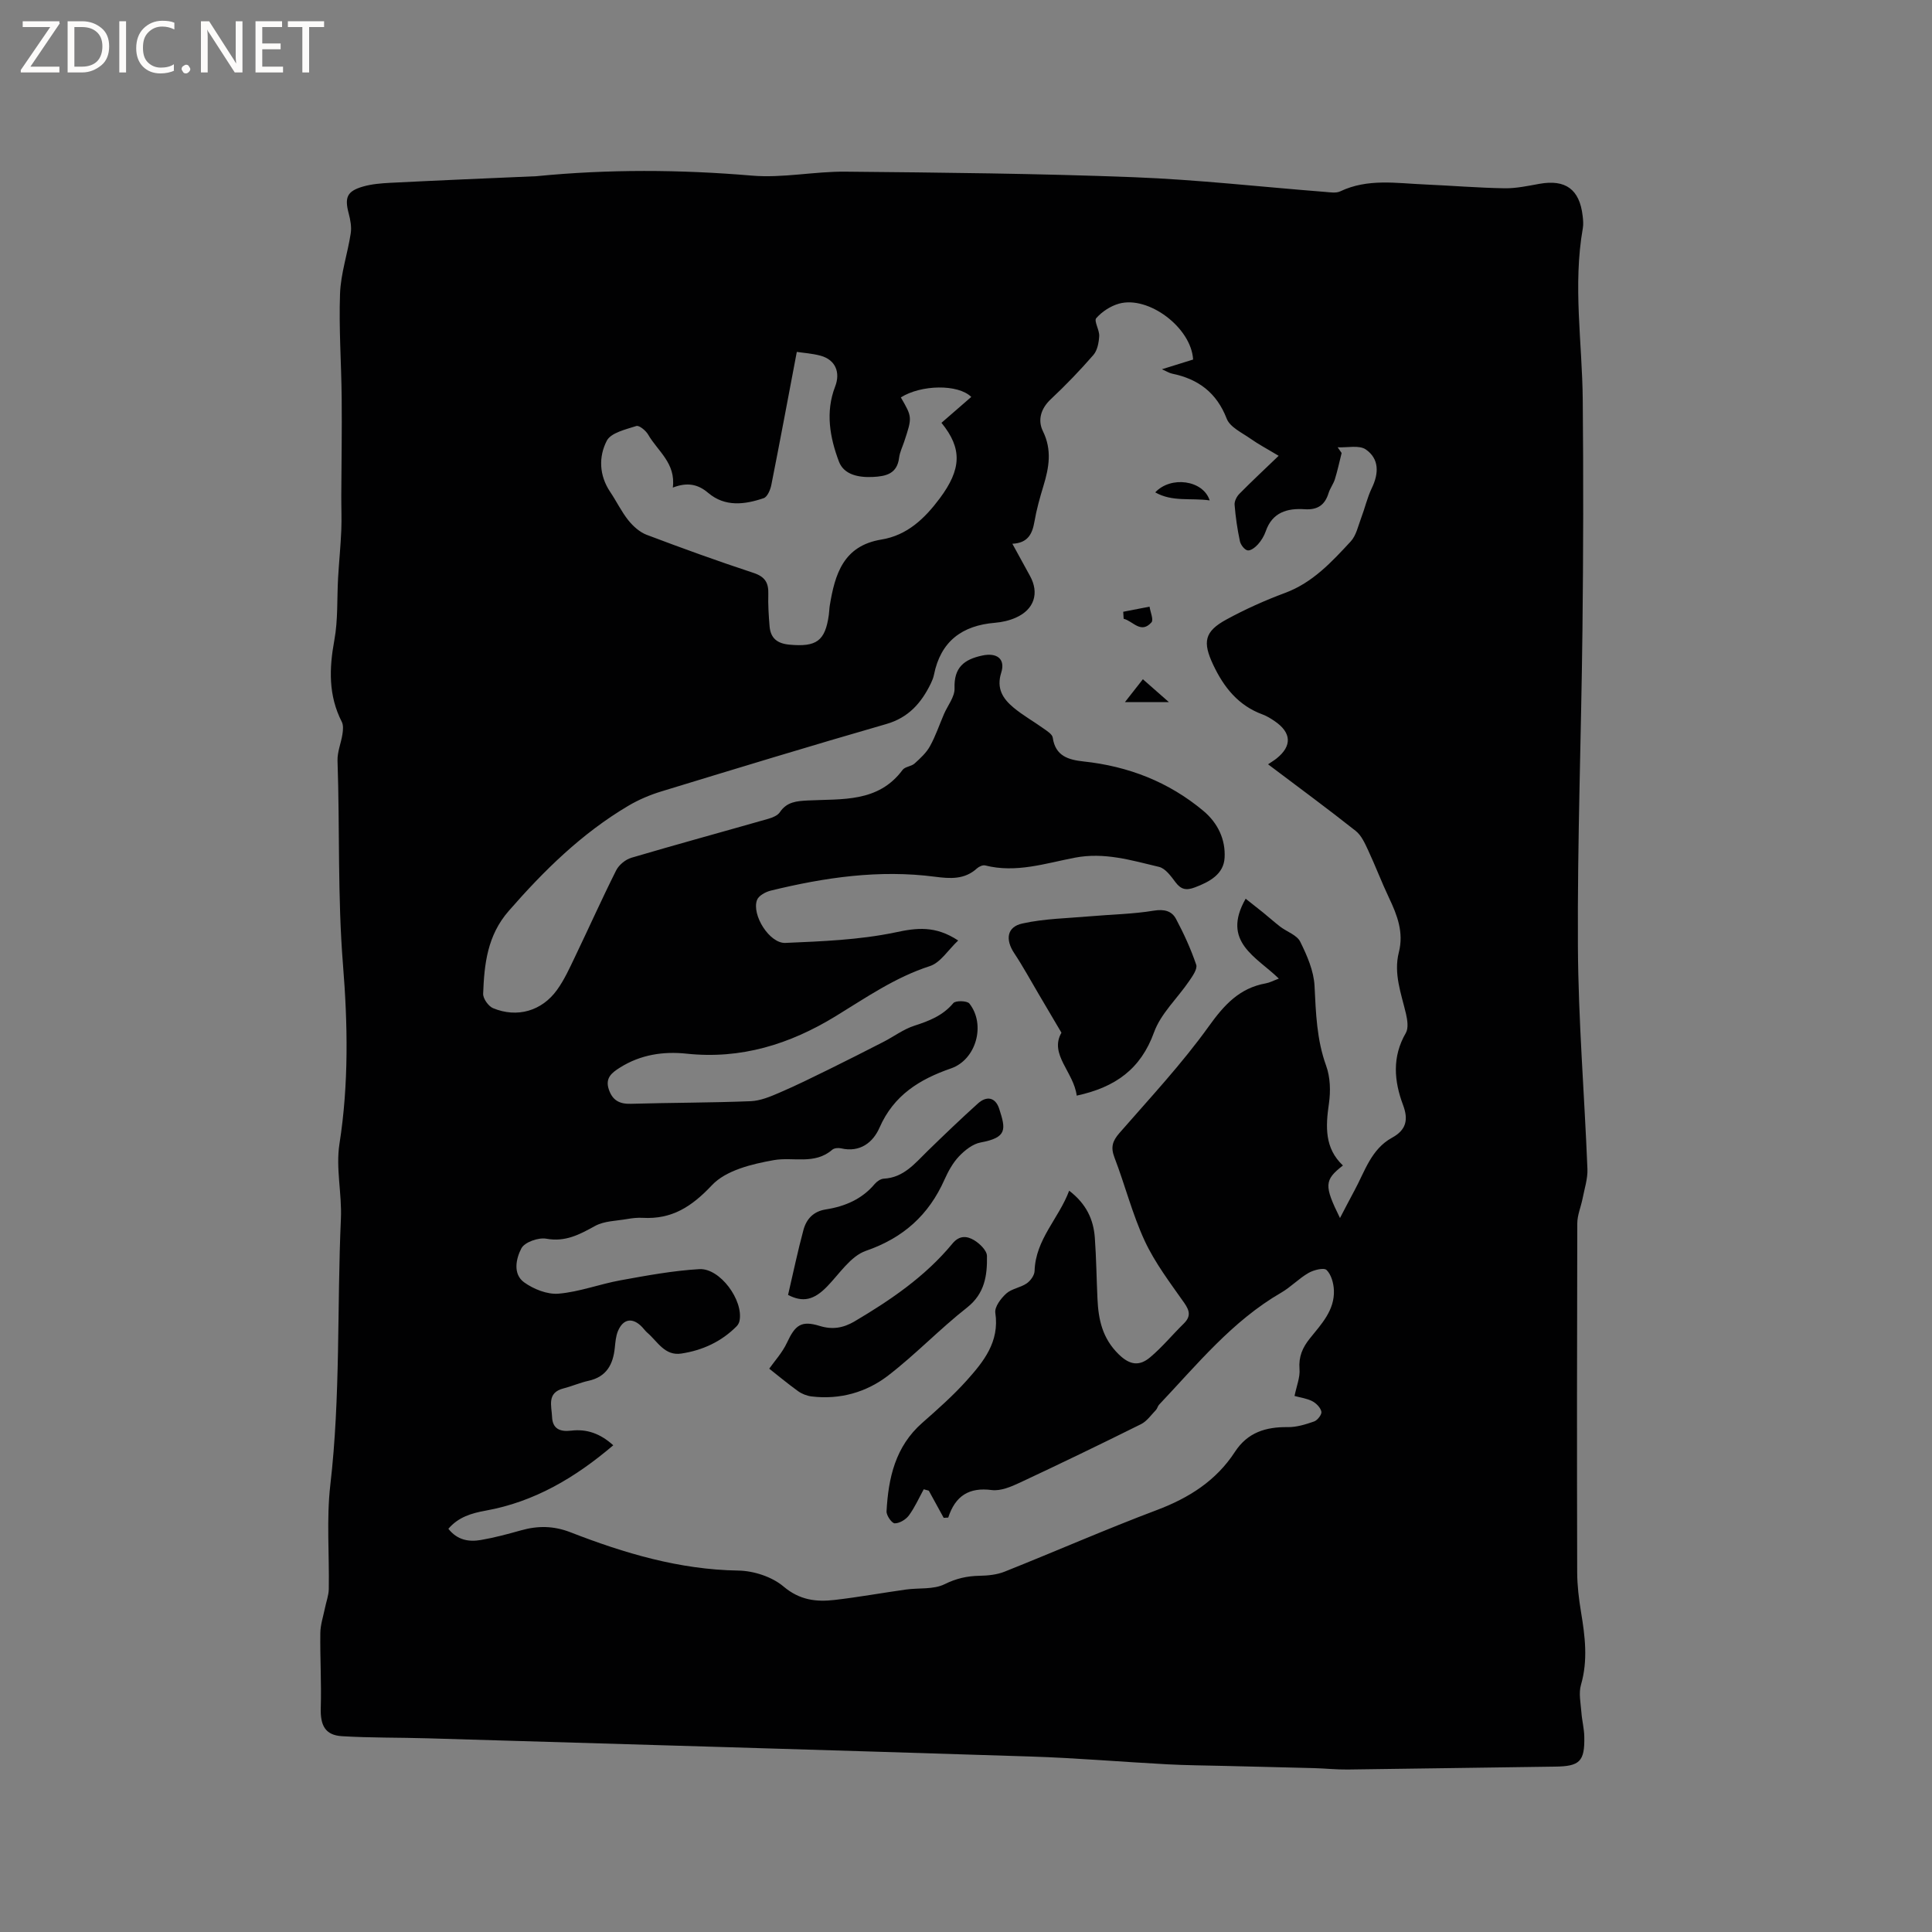 <svg enable-background="new 0 0 400 400" viewBox="0 0 400 400" xmlns="http://www.w3.org/2000/svg"><rect x="0" y="0" width="400" height="400" fill="#808080" stroke="none"/><g fill="#fcfbfa"><path d="m12.4 4.8-6.1 9h6v1.2h-8v-.5l6.1-8.9h-5.7v-1.2h7.6v.4z"/><path d="m14 15v-10.6h3c1.6 0 2.9.5 4 1.4s1.6 2.2 1.6 3.8-.5 3-1.6 3.9-2.4 1.5-4 1.5zm1.4-9.4v8.2h1.6c1.3 0 2.4-.4 3.1-1.1s1.1-1.8 1.1-3.1-.4-2.3-1.2-3-1.8-1-3.1-1z"/><path d="m26.1 4.4v10.6h-1.4v-10.6z"/><path d="m36.1 14.6c-.8.4-1.8.6-2.9.6-1.5 0-2.7-.5-3.6-1.4s-1.4-2.2-1.4-3.8c0-1.7.5-3.1 1.5-4.1s2.3-1.6 3.9-1.6c1 0 1.8.1 2.5.4v1.4c-.8-.4-1.6-.6-2.5-.6-1.2 0-2.1.4-2.9 1.2s-1.1 1.8-1.1 3.2c0 1.3.3 2.3 1 3s1.6 1.1 2.7 1.1c1 0 2-.2 2.7-.7v1.3z"/><path d="m37.6 14.3c0-.2.1-.5.3-.6s.4-.3.6-.3c.3 0 .5.1.6.3s.3.4.3.6-.1.4-.3.6-.4.3-.6.3c-.3 0-.5-.1-.6-.3s-.3-.4-.3-.6z"/><path d="m50.2 15h-1.6l-5.3-8.2c-.2-.2-.3-.5-.4-.7 0 .2.1.7.1 1.5v7.4h-1.4v-10.6h1.7l5.2 8.1c.2.4.4.6.4.7 0-.3-.1-.8-.1-1.5v-7.3h1.4z"/><path d="m58.6 15h-5.7v-10.6h5.5v1.2h-4.1v3.4h3.8v1.2h-3.8v3.6h4.3z"/><path d="m67.1 5.6h-3.1v9.4h-1.4v-9.4h-3v-1.2h7.5z"/></g><path d="m111.06 36.48c14.8-1.46 29.68-1.39 44.63-.12 6.37.54 12.89-.88 19.33-.82 19.92.19 39.85.38 59.75 1.15 13.21.51 26.39 2.01 39.58 3.04 1.04.08 2.26.3 3.13-.11 5.68-2.71 11.62-1.68 17.51-1.43 5.5.24 11 .7 16.5.79 2.4.04 4.83-.49 7.23-.92 5.4-.97 8.32 1.14 8.95 6.63.1.84.18 1.72.04 2.54-2.09 11.85-.13 23.69-.02 35.53.15 15.89.12 31.79-.06 47.68-.25 21.84-1.06 43.67-.94 65.51.08 15.36 1.36 30.71 1.97 46.07.08 2.02-.61 4.08-1 6.11-.34 1.73-1.1 3.45-1.1 5.17-.07 24.07-.08 48.15-.02 72.22.01 2.74.34 5.5.79 8.21.84 5.05 1.47 10.02-.01 15.11-.5 1.74-.05 3.78.09 5.67.12 1.69.57 3.36.6 5.04.11 5.17-.96 6.15-6.08 6.21-14.31.18-28.61.43-42.92.6-2.33.03-4.66-.23-6.99-.29-6.22-.17-12.43-.3-18.65-.46-3.92-.1-7.83-.12-11.74-.33-9.4-.5-18.8-1.31-28.2-1.61-41.62-1.33-83.24-2.54-124.86-3.77-5.92-.18-11.86-.08-17.77-.44-3.48-.21-4.5-2.24-4.39-5.85.16-5.16-.16-10.34-.09-15.51.02-1.71.6-3.42.95-5.13.26-1.32.77-2.62.8-3.94.13-7.21-.5-14.49.32-21.61 2.13-18.33 1.37-36.74 2.19-55.1.23-5.15-1.09-10.47-.3-15.49 1.94-12.38 1.72-24.85.73-37.1-1.13-14.1-.65-28.16-1.13-42.23-.06-1.82.74-3.66 1.02-5.5.13-.84.22-1.86-.14-2.56-2.78-5.45-2.62-11.02-1.54-16.89.78-4.22.53-8.63.78-12.95.19-3.26.52-6.52.66-9.79.1-2.39-.01-4.79 0-7.19.03-6.75.15-13.5.08-20.25-.07-7.19-.6-14.39-.34-21.56.15-4.18 1.57-8.3 2.21-12.47.21-1.33-.06-2.8-.41-4.13-.89-3.33-.37-4.63 2.97-5.59 1.8-.52 3.74-.67 5.63-.77 10.04-.51 20.1-.93 30.26-1.37zm87.32 158.24c-2.08 1.95-3.66 4.59-5.86 5.3-7.19 2.32-13.25 6.55-19.55 10.4-9.48 5.79-19.57 8.93-30.83 7.73-4.82-.51-9.51.2-13.75 2.86-1.7 1.07-3.15 2.15-2.34 4.55.76 2.25 2.2 3.04 4.57 2.97 8.26-.24 16.53-.21 24.79-.54 2.01-.08 4.06-.94 5.96-1.76 3.48-1.49 6.88-3.18 10.29-4.85 3.76-1.85 7.5-3.75 11.23-5.66 2.15-1.1 4.14-2.62 6.4-3.35 3.09-1 5.91-2.09 8.09-4.69.47-.56 2.85-.5 3.32.09 3.43 4.34 1.42 11.62-3.8 13.43-6.53 2.26-11.86 5.55-14.8 12.26-1.34 3.06-4.03 5.21-7.98 4.29-.56-.13-1.41-.06-1.81.29-3.66 3.17-8.08 1.44-12.09 2.15-4.52.8-9.92 2.1-12.82 5.19-4.21 4.47-8.3 7.1-14.35 6.76-1.05-.06-2.13.06-3.17.24-2.26.4-4.77.39-6.69 1.45-3.22 1.77-6.13 3.35-10.09 2.63-1.62-.29-4.48.71-5.15 1.99-1.09 2.07-1.83 5.31.56 7.04 1.97 1.42 4.81 2.55 7.14 2.35 4.32-.37 8.52-1.99 12.83-2.77 5.4-.98 10.84-1.99 16.3-2.31 4.3-.25 9.18 6.48 8.33 10.7-.08.4-.3.82-.58 1.11-3.17 3.21-7.08 5-11.47 5.67-3.43.52-4.9-2.47-7-4.28-.4-.34-.72-.78-1.08-1.17-1.97-2.09-3.96-1.81-5.05.82-.43 1.05-.52 2.26-.64 3.41-.35 3.47-1.71 6.04-5.45 6.86-1.75.38-3.42 1.13-5.16 1.57-3.53.9-2.47 3.65-2.38 5.91.1 2.49 1.67 3.11 3.96 2.84 3.18-.38 5.98.56 8.71 3.03-7.88 6.71-16.33 11.71-26.41 13.53-2.94.53-5.66 1.33-7.73 3.76 1.87 2.37 4.26 2.74 6.72 2.32 2.81-.48 5.58-1.23 8.33-2 3.47-.98 6.73-.95 10.2.39 11.18 4.35 22.57 7.75 34.78 7.94 3.19.05 6.97 1.28 9.36 3.3 3.35 2.83 6.77 3.22 10.58 2.78 4.93-.57 9.83-1.46 14.74-2.15 2.7-.38 5.73.03 8.03-1.11 2.41-1.19 4.63-1.69 7.2-1.74 1.77-.03 3.65-.22 5.26-.87 10.51-4.19 20.89-8.75 31.48-12.74 6.65-2.51 12.27-6.06 16.17-12.05 2.61-4.01 6.37-5.18 10.92-5.12 1.83.03 3.73-.56 5.49-1.18.69-.24 1.61-1.45 1.49-2.02-.18-.84-1.07-1.75-1.89-2.17-1.15-.59-2.52-.76-3.67-1.08.43-2.11 1.17-3.87 1.03-5.56-.21-2.56.62-4.46 2.15-6.36 2.37-2.95 5.14-5.82 4.97-9.97-.06-1.46-.55-3.25-1.52-4.19-.56-.54-2.66-.01-3.74.61-2 1.15-3.65 2.92-5.65 4.08-10.15 5.87-17.41 14.88-25.29 23.2-.28.3-.36.79-.64 1.09-.99 1.02-1.87 2.32-3.08 2.93-8.34 4.15-16.73 8.2-25.17 12.15-1.78.83-3.92 1.73-5.75 1.5-4.66-.61-7.53 1.16-9.01 5.7-.31.02-.62.03-.94.05-1.03-1.87-2.05-3.75-3.08-5.62-.35-.1-.7-.2-1.05-.29-1 1.82-1.85 3.75-3.07 5.41-.63.86-1.95 1.65-2.94 1.64-.6-.01-1.74-1.64-1.69-2.49.37-6.91 1.82-13.42 7.39-18.31 3.18-2.8 6.38-5.63 9.2-8.77 3.51-3.92 6.83-8.01 5.93-14.02-.18-1.22 1.16-2.99 2.27-3.99 1.12-1.01 2.94-1.21 4.23-2.1.79-.54 1.61-1.68 1.63-2.58.2-6.55 5.01-10.84 7.16-16.61 3.58 2.75 5.03 5.98 5.31 9.71.31 4.23.35 8.47.55 12.7.2 4.29 1.01 8.14 4.38 11.45 2.4 2.36 4.38 2.44 6.53.63 2.5-2.1 4.59-4.66 6.93-6.95 1.51-1.48 1.29-2.65.11-4.33-2.91-4.14-6.04-8.25-8.16-12.8-2.57-5.54-4.08-11.57-6.28-17.3-.8-2.1-.41-3.38 1.01-5.02 6.32-7.25 12.93-14.32 18.52-22.11 3.19-4.45 6.35-7.93 11.82-8.91.8-.14 1.55-.56 2.69-.98-4.6-4.51-11.98-7.6-6.87-16.54 1.22.96 2.42 1.9 3.61 2.86 1.19.97 2.34 2 3.56 2.94 1.38 1.05 3.44 1.72 4.12 3.09 1.42 2.86 2.81 6.04 2.97 9.15.28 5.62.44 11.12 2.4 16.53.87 2.39.95 5.29.58 7.84-.69 4.76-.92 9.23 2.9 12.82-3.88 3.02-3.93 4.14-.61 10.88 1.05-2 2-3.86 3-5.7 2.15-3.96 3.45-8.56 7.78-10.93 2.91-1.59 3.43-3.69 2.28-6.76-1.87-4.98-2.3-9.98.57-14.92.58-1 .33-2.68.04-3.95-.99-4.21-2.61-8.35-1.48-12.77 1.04-4.11-.33-7.66-2.04-11.26-1.54-3.24-2.8-6.6-4.32-9.85-.67-1.44-1.4-3.09-2.59-4.02-5.81-4.6-11.78-8.99-18.13-13.78.7-.48 1.25-.8 1.74-1.19 3.26-2.6 3.13-5.36-.38-7.75-.78-.53-1.61-1.05-2.5-1.38-5.02-1.84-8.02-5.62-10.22-10.28-2.23-4.73-1.82-6.9 2.74-9.38 3.89-2.12 7.98-3.96 12.13-5.5 5.72-2.12 9.66-6.41 13.6-10.66 1.14-1.23 1.53-3.19 2.16-4.85.78-2.05 1.26-4.22 2.2-6.18 1.51-3.11 1.53-6.08-1.21-8-1.38-.97-3.87-.36-5.85-.46.27.39.55.78.82 1.18-.45 1.8-.84 3.63-1.39 5.41-.31 1-1 1.88-1.31 2.88-.77 2.51-2.31 3.53-4.97 3.35-3.59-.24-6.68.64-8.04 4.56-.34.98-.92 1.94-1.62 2.72-.55.61-1.51 1.36-2.14 1.24-.64-.12-1.43-1.15-1.59-1.9-.53-2.48-.9-5.01-1.1-7.54-.06-.74.44-1.72 1-2.28 2.54-2.58 5.2-5.05 8.12-7.86-2.42-1.46-4.2-2.39-5.82-3.54-1.77-1.25-4.25-2.38-4.93-4.14-2.09-5.4-5.88-8.21-11.3-9.33-.6-.12-1.14-.48-2.12-.91 2.45-.76 4.49-1.4 6.46-2.01-.37-6.6-9.24-13.28-15.35-11.57-1.75.49-3.52 1.65-4.71 3.01-.51.58.69 2.45.62 3.71-.08 1.34-.38 2.96-1.21 3.91-2.78 3.2-5.73 6.26-8.82 9.16-2.09 1.96-2.73 4.36-1.63 6.6 1.92 3.9 1.27 7.54.11 11.35-.74 2.43-1.43 4.89-1.86 7.39-.44 2.53-1.34 4.42-4.57 4.58 1.31 2.4 2.47 4.52 3.64 6.64 1.98 3.58.89 6.98-2.95 8.67-1.33.59-2.84.93-4.29 1.05-6.82.56-11.24 3.84-12.63 10.75-.12.62-.37 1.22-.64 1.79-1.96 4.03-4.59 7.09-9.25 8.43-15.56 4.48-31.06 9.21-46.54 13.94-2.4.73-4.77 1.74-6.92 3.02-9.59 5.69-17.41 13.37-24.71 21.75-4.42 5.07-5.05 10.99-5.28 17.12-.04 1 1.09 2.59 2.05 2.99 4.98 2.07 10.11.6 13.26-3.8 1.47-2.04 2.54-4.39 3.63-6.67 2.89-6.01 5.61-12.1 8.6-18.06.57-1.13 1.93-2.25 3.15-2.61 9.41-2.78 18.89-5.36 28.33-8.06.88-.25 1.95-.68 2.41-1.37 1.45-2.17 3.5-2.31 5.8-2.43 7.07-.36 14.56.48 19.61-6.33.5-.68 1.81-.71 2.49-1.33 1.18-1.07 2.43-2.21 3.18-3.58 1.17-2.1 1.94-4.43 2.9-6.65.77-1.78 2.25-3.58 2.19-5.34-.15-4.29 1.94-5.97 5.74-6.78 2.98-.64 4.84.65 3.92 3.56-1.04 3.28.36 5.39 2.54 7.21 1.94 1.62 4.18 2.87 6.24 4.35.73.52 1.79 1.17 1.89 1.88.54 3.82 3.25 4.59 6.37 4.93 9.26.99 17.6 4.21 24.8 10.22 3.05 2.55 4.62 5.97 4.41 9.72-.19 3.39-3.07 4.97-6.14 6.13-1.81.68-2.88.46-4.03-1.07-.93-1.24-2.08-2.85-3.4-3.17-5.71-1.35-11.3-3.09-17.46-1.9-6.05 1.16-12.16 3.22-18.53 1.6-.5-.13-1.29.23-1.72.62-2.57 2.35-5.58 2.12-8.68 1.72-11.53-1.51-22.82.14-33.99 2.87-1.08.26-2.53 1.05-2.86 1.95-1.14 3.07 2.59 9.03 5.88 8.88 7.59-.33 15.28-.62 22.68-2.16 4.52-.98 8.37-1.45 13.09 1.66zm-59.08-93.77c.65-5.07-3.15-7.56-5.1-10.96-.48-.84-1.87-1.98-2.45-1.79-2.2.71-5.26 1.39-6.12 3.05-1.71 3.3-1.6 7.17.7 10.59 1.3 1.93 2.32 4.07 3.76 5.88.99 1.23 2.34 2.45 3.78 3 7.32 2.77 14.69 5.44 22.13 7.89 2.39.79 3.14 2.04 3.07 4.37-.07 2.22.08 4.45.26 6.66.2 2.46 1.54 3.59 4.11 3.83 5.59.51 7.4-.73 8.16-6.16.09-.63.09-1.27.19-1.9 1.06-6.5 2.8-12.41 10.68-13.7 5.34-.87 8.96-4.33 12.09-8.52 4.5-6.03 4.71-10.33.36-15.65 2.05-1.78 4.11-3.56 6.17-5.36-2.74-2.7-10.4-2.54-14.58.1 2.37 4.09 2.37 4.09.69 9.17-.37 1.1-.91 2.19-1.05 3.32-.41 3.33-2.7 3.84-5.43 3.98-2.94.14-5.99-.44-7.03-3.19-1.87-4.96-2.83-10.23-.79-15.51 1.15-2.96.06-5.55-2.96-6.39-1.77-.49-3.64-.6-4.97-.8-1.8 9.48-3.48 18.51-5.27 27.52-.2 1.02-.82 2.5-1.59 2.76-3.91 1.33-7.98 1.86-11.46-1.07-2.19-1.88-4.42-2.25-7.35-1.12z" fill="#010102"/><path d="m222.92 226.84c-.6-4.88-5.74-8.55-3.16-13.03-1.83-3.1-3.29-5.6-4.77-8.09-1.66-2.8-3.21-5.67-5.01-8.38-1.86-2.8-1.54-5.43 1.68-6.14 4.56-1.01 9.34-1.08 14.03-1.49 4.4-.39 8.85-.45 13.2-1.17 2.15-.35 3.71.06 4.59 1.71 1.62 3.04 3.07 6.22 4.18 9.48.3.88-.76 2.37-1.46 3.39-2.42 3.56-5.86 6.71-7.27 10.61-2.75 7.59-7.97 11.37-16.01 13.11z" fill="#010102"/><path d="m159.26 283.37c1.08-1.54 2.71-3.31 3.68-5.39 1.7-3.66 2.96-4.63 6.77-3.46 2.66.82 4.9.42 7.21-.94 7.51-4.44 14.68-9.33 20.28-16.12 1.46-1.77 3.05-1.54 4.45-.71 1.18.7 2.67 2.14 2.69 3.28.07 4-.43 7.78-4.13 10.69-5.64 4.43-10.63 9.68-16.31 14.06-4.53 3.49-10 5.04-15.86 4.34-.98-.12-2.03-.53-2.83-1.11-2.25-1.63-4.39-3.41-5.95-4.64z" fill="#010102"/><path d="m163.16 268.1c1.11-4.76 2.02-9.15 3.19-13.47.61-2.23 2.04-3.83 4.62-4.23 3.94-.62 7.49-2.11 10.15-5.29.44-.52 1.21-1.04 1.85-1.08 4.15-.21 6.47-3.19 9.11-5.76 3.41-3.32 6.85-6.62 10.39-9.81 1.85-1.66 3.64-1.24 4.4 1.09 1.39 4.28 1.68 5.96-3.85 6.99-1.63.3-3.27 1.61-4.47 2.87-1.28 1.35-2.24 3.11-3.01 4.83-3.26 7.33-8.52 12.05-16.26 14.73-3.16 1.09-5.48 4.76-8.04 7.39-2.74 2.82-5.01 3.33-8.08 1.74z" fill="#010102"/><path d="m250.45 103.6c-3.93-.55-7.72.36-11.27-1.66 3.23-3.46 9.92-2.55 11.27 1.66z" fill="#010102"/><path d="m242 145.36c-3.16 0-5.6 0-9.09 0 1.5-1.91 2.5-3.2 3.71-4.73 1.82 1.6 3.34 2.94 5.38 4.73z" fill="#010102"/><path d="m232.55 126.66c1.82-.35 3.64-.71 5.45-1.06.16 1.11.88 2.71.4 3.25-2.19 2.47-3.84-.28-5.76-.74-.03-.48-.06-.96-.09-1.45z" fill="#010102"/></svg>